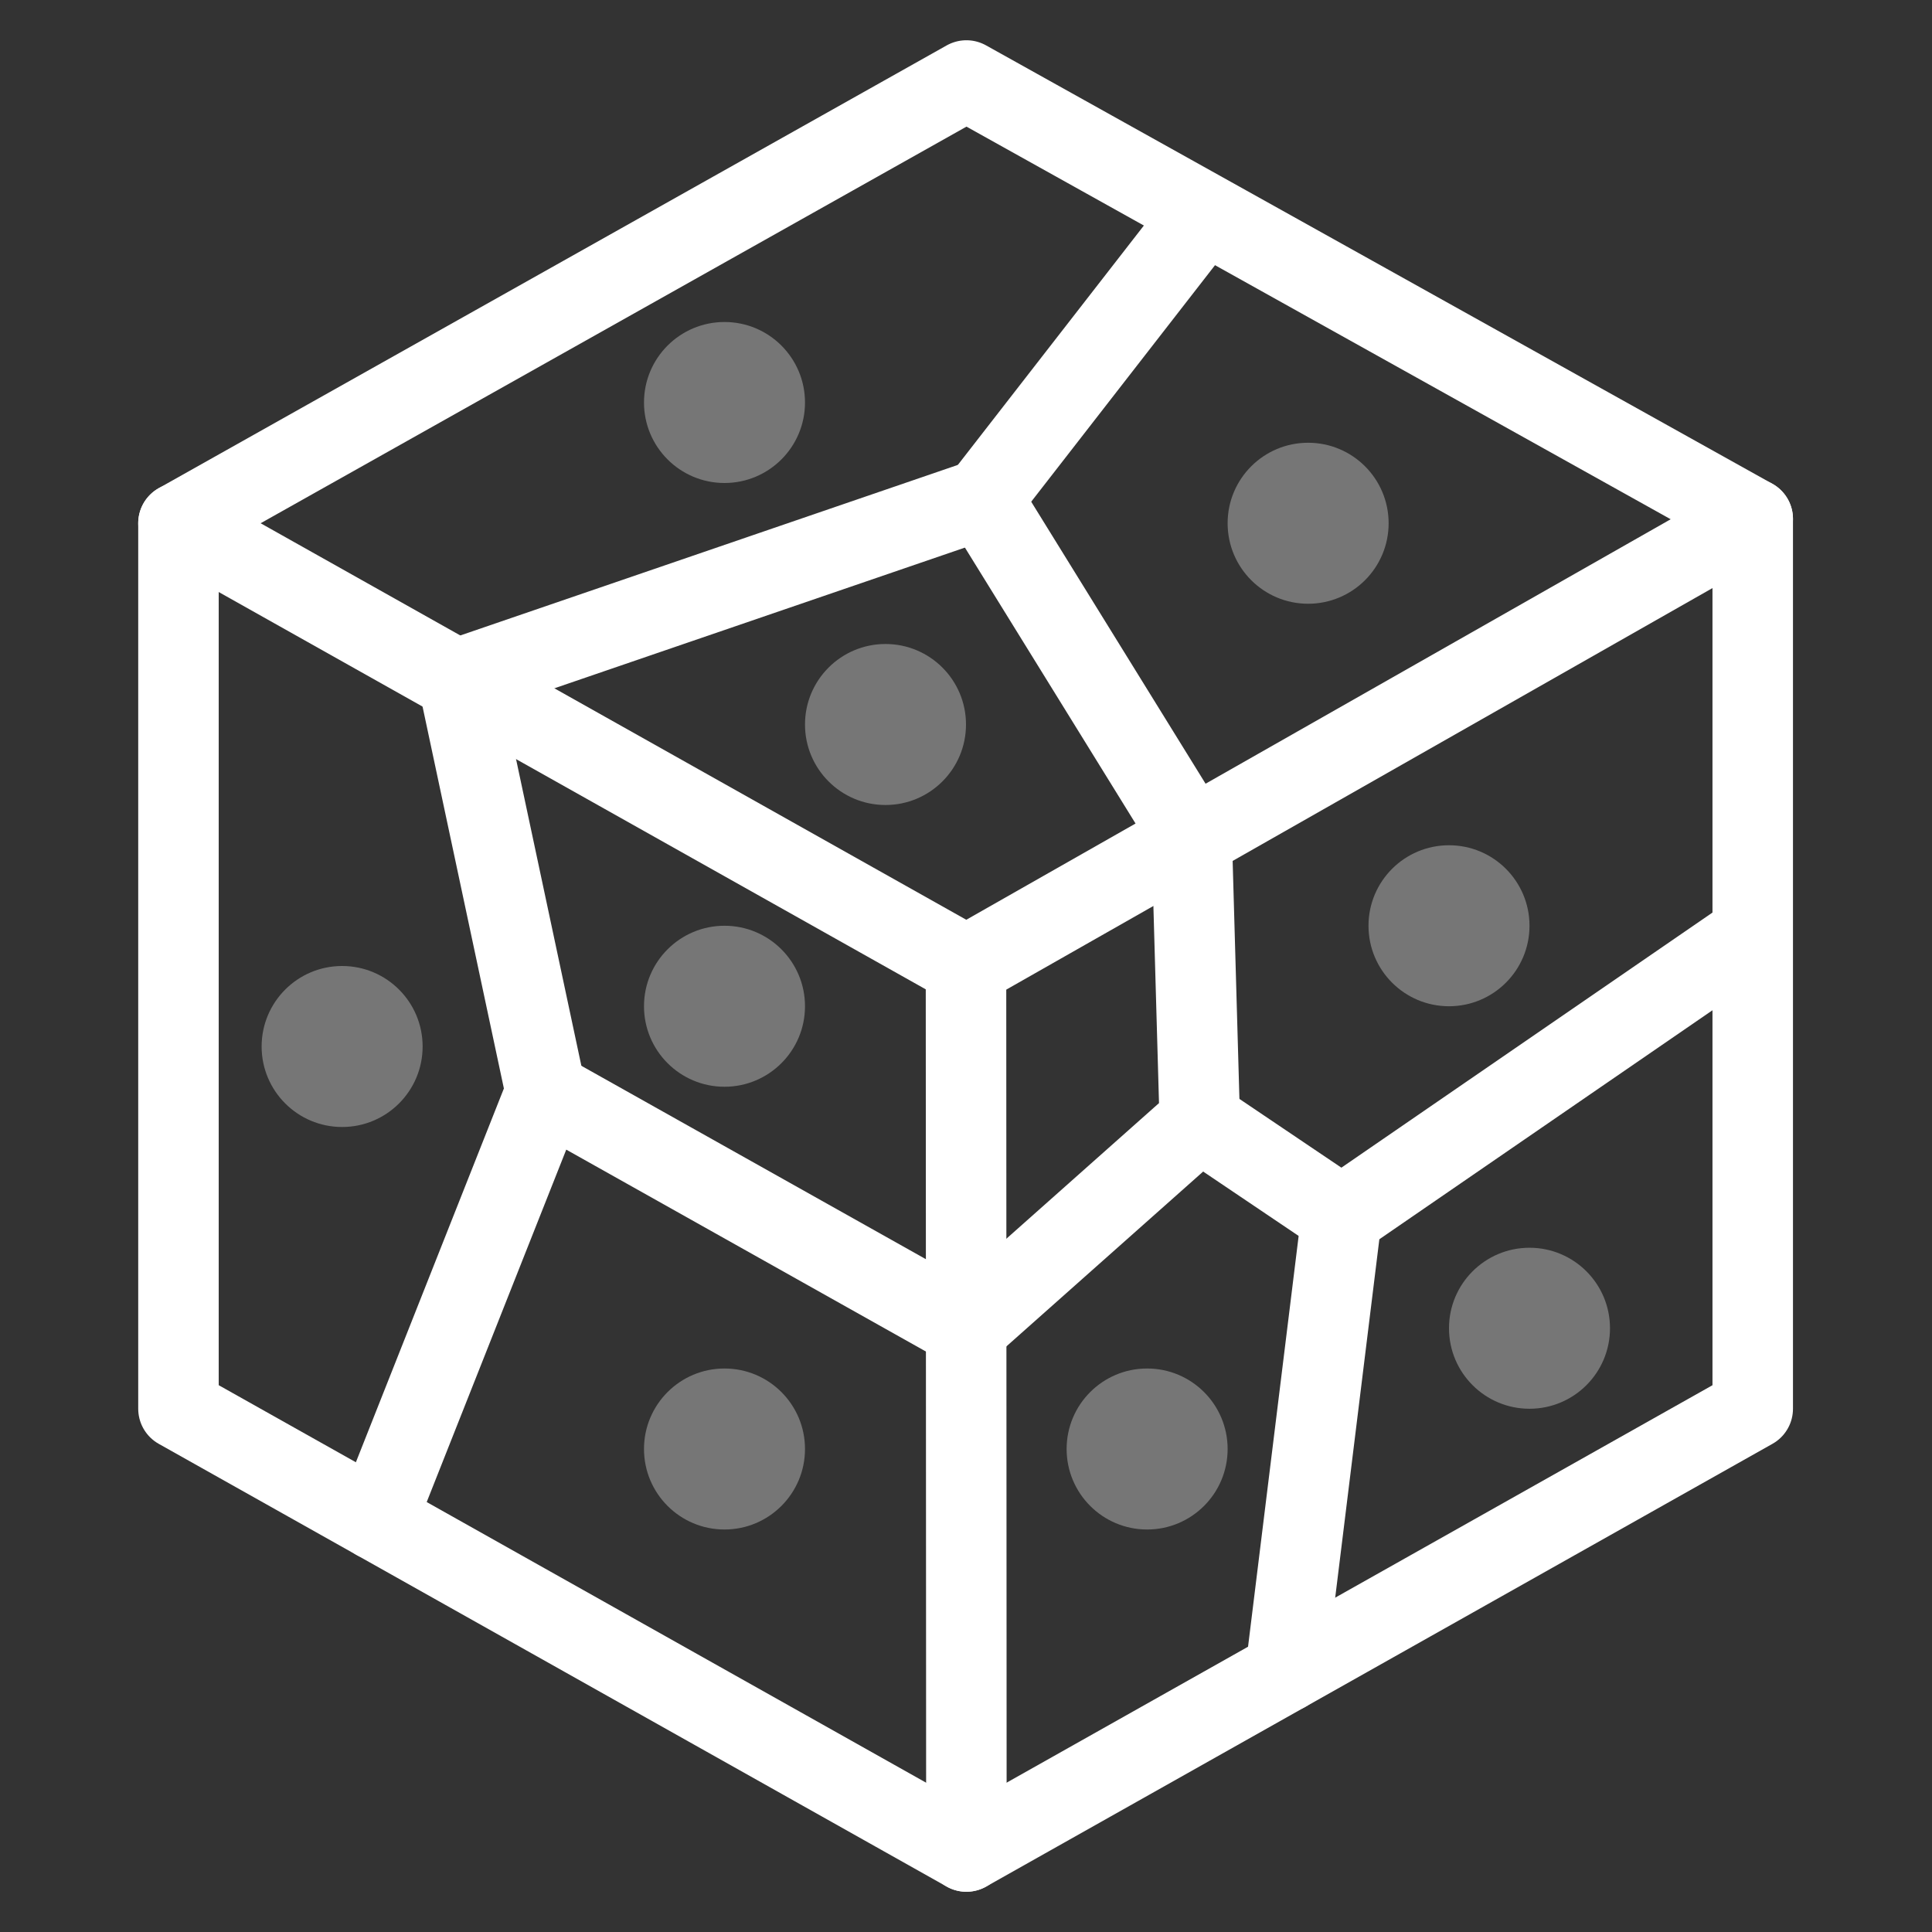 <?xml version="1.0" encoding="UTF-8"?>
<svg width="24px" height="24px" viewBox="0 0 24 24" version="1.1" xmlns="http://www.w3.org/2000/svg" xmlns:xlink="http://www.w3.org/1999/xlink">
    <rect x="0" y="0" width="24" height="24" fill="#333333" stroke="none"/>
    <title>AddVoronoi3D</title>
    <g id="AddVoronoi3D" stroke="none" stroke-width="1" fill="none" fill-rule="evenodd">
        <g id="Group" transform="translate(2.217, 1)">
            <g id="Group-3" transform="translate(0.889, 1)"></g>
            <line x1="9.783" y1="11" x2="9.788" y2="22" id="Path-5" stroke="#FFFFFF" stroke-linecap="round" stroke-linejoin="round"></line>
            <polyline id="Path" stroke="#FFFFFF" stroke-linecap="round" stroke-linejoin="round" points="9.788 11 12.588 9.408 19.556 5.446"></polyline>
            <line x1="0" y1="5.5" x2="9.788" y2="11" id="Path-2" stroke="#FFFFFF" stroke-linecap="round" stroke-linejoin="round"></line>
            <g id="Group-2" transform="translate(2.458, 1.723)" stroke="#FFFFFF" stroke-linecap="round" stroke-linejoin="round">
                <line x1="7.527" y1="3.477" x2="10.229" y2="-3.82920463e-14" id="Path-8"></line>
                <polyline id="Path-9" points="7.527 3.477 10.129 7.685 10.229 11.199 7.33 13.775 2.105 10.842 3.24413071e-16 16.158"></polyline>
                <polyline id="Path-10" points="10.229 11.199 11.991 12.387 17.097 8.877"></polyline>
                <line x1="11.991" y1="12.387" x2="11.294" y2="18.045" id="Path-11"></line>
                <polyline id="Path-12" points="7.527 3.477 1.012 5.71 2.105 10.842"></polyline>
            </g>
            <polygon id="Path-49" stroke="#FFFFFF" stroke-linejoin="round" points="19.556 16.5 13.752 19.768 9.788 22 2.458 17.881 -7.86774338e-16 16.5 0 5.5 9.788 -5.0885222e-16 13.022 1.803 19.556 5.446 19.556 10.392"></polygon>
        </g>
        <circle id="Oval" fill="#FFFFFF" opacity="0.33" cx="9" cy="12.5" r="1"></circle>
        <circle id="Oval" fill="#FFFFFF" opacity="0.33" cx="16.25" cy="6.5" r="1"></circle>
        <circle id="Oval" fill="#FFFFFF" opacity="0.33" cx="9" cy="5" r="1"></circle>
        <circle id="Oval" fill="#FFFFFF" opacity="0.33" cx="4.25" cy="13" r="1"></circle>
        <circle id="Oval" fill="#FFFFFF" opacity="0.33" cx="9" cy="18" r="1"></circle>
        <circle id="Oval" fill="#FFFFFF" opacity="0.33" cx="11" cy="9" r="1"></circle>
        <circle id="Oval" fill="#FFFFFF" opacity="0.33" cx="18" cy="11.5" r="1"></circle>
        <circle id="Oval" fill="#FFFFFF" opacity="0.33" cx="19" cy="16.5" r="1"></circle>
        <circle id="Oval" fill="#FFFFFF" opacity="0.33" cx="14.25" cy="18" r="1"></circle>
    </g>
</svg>